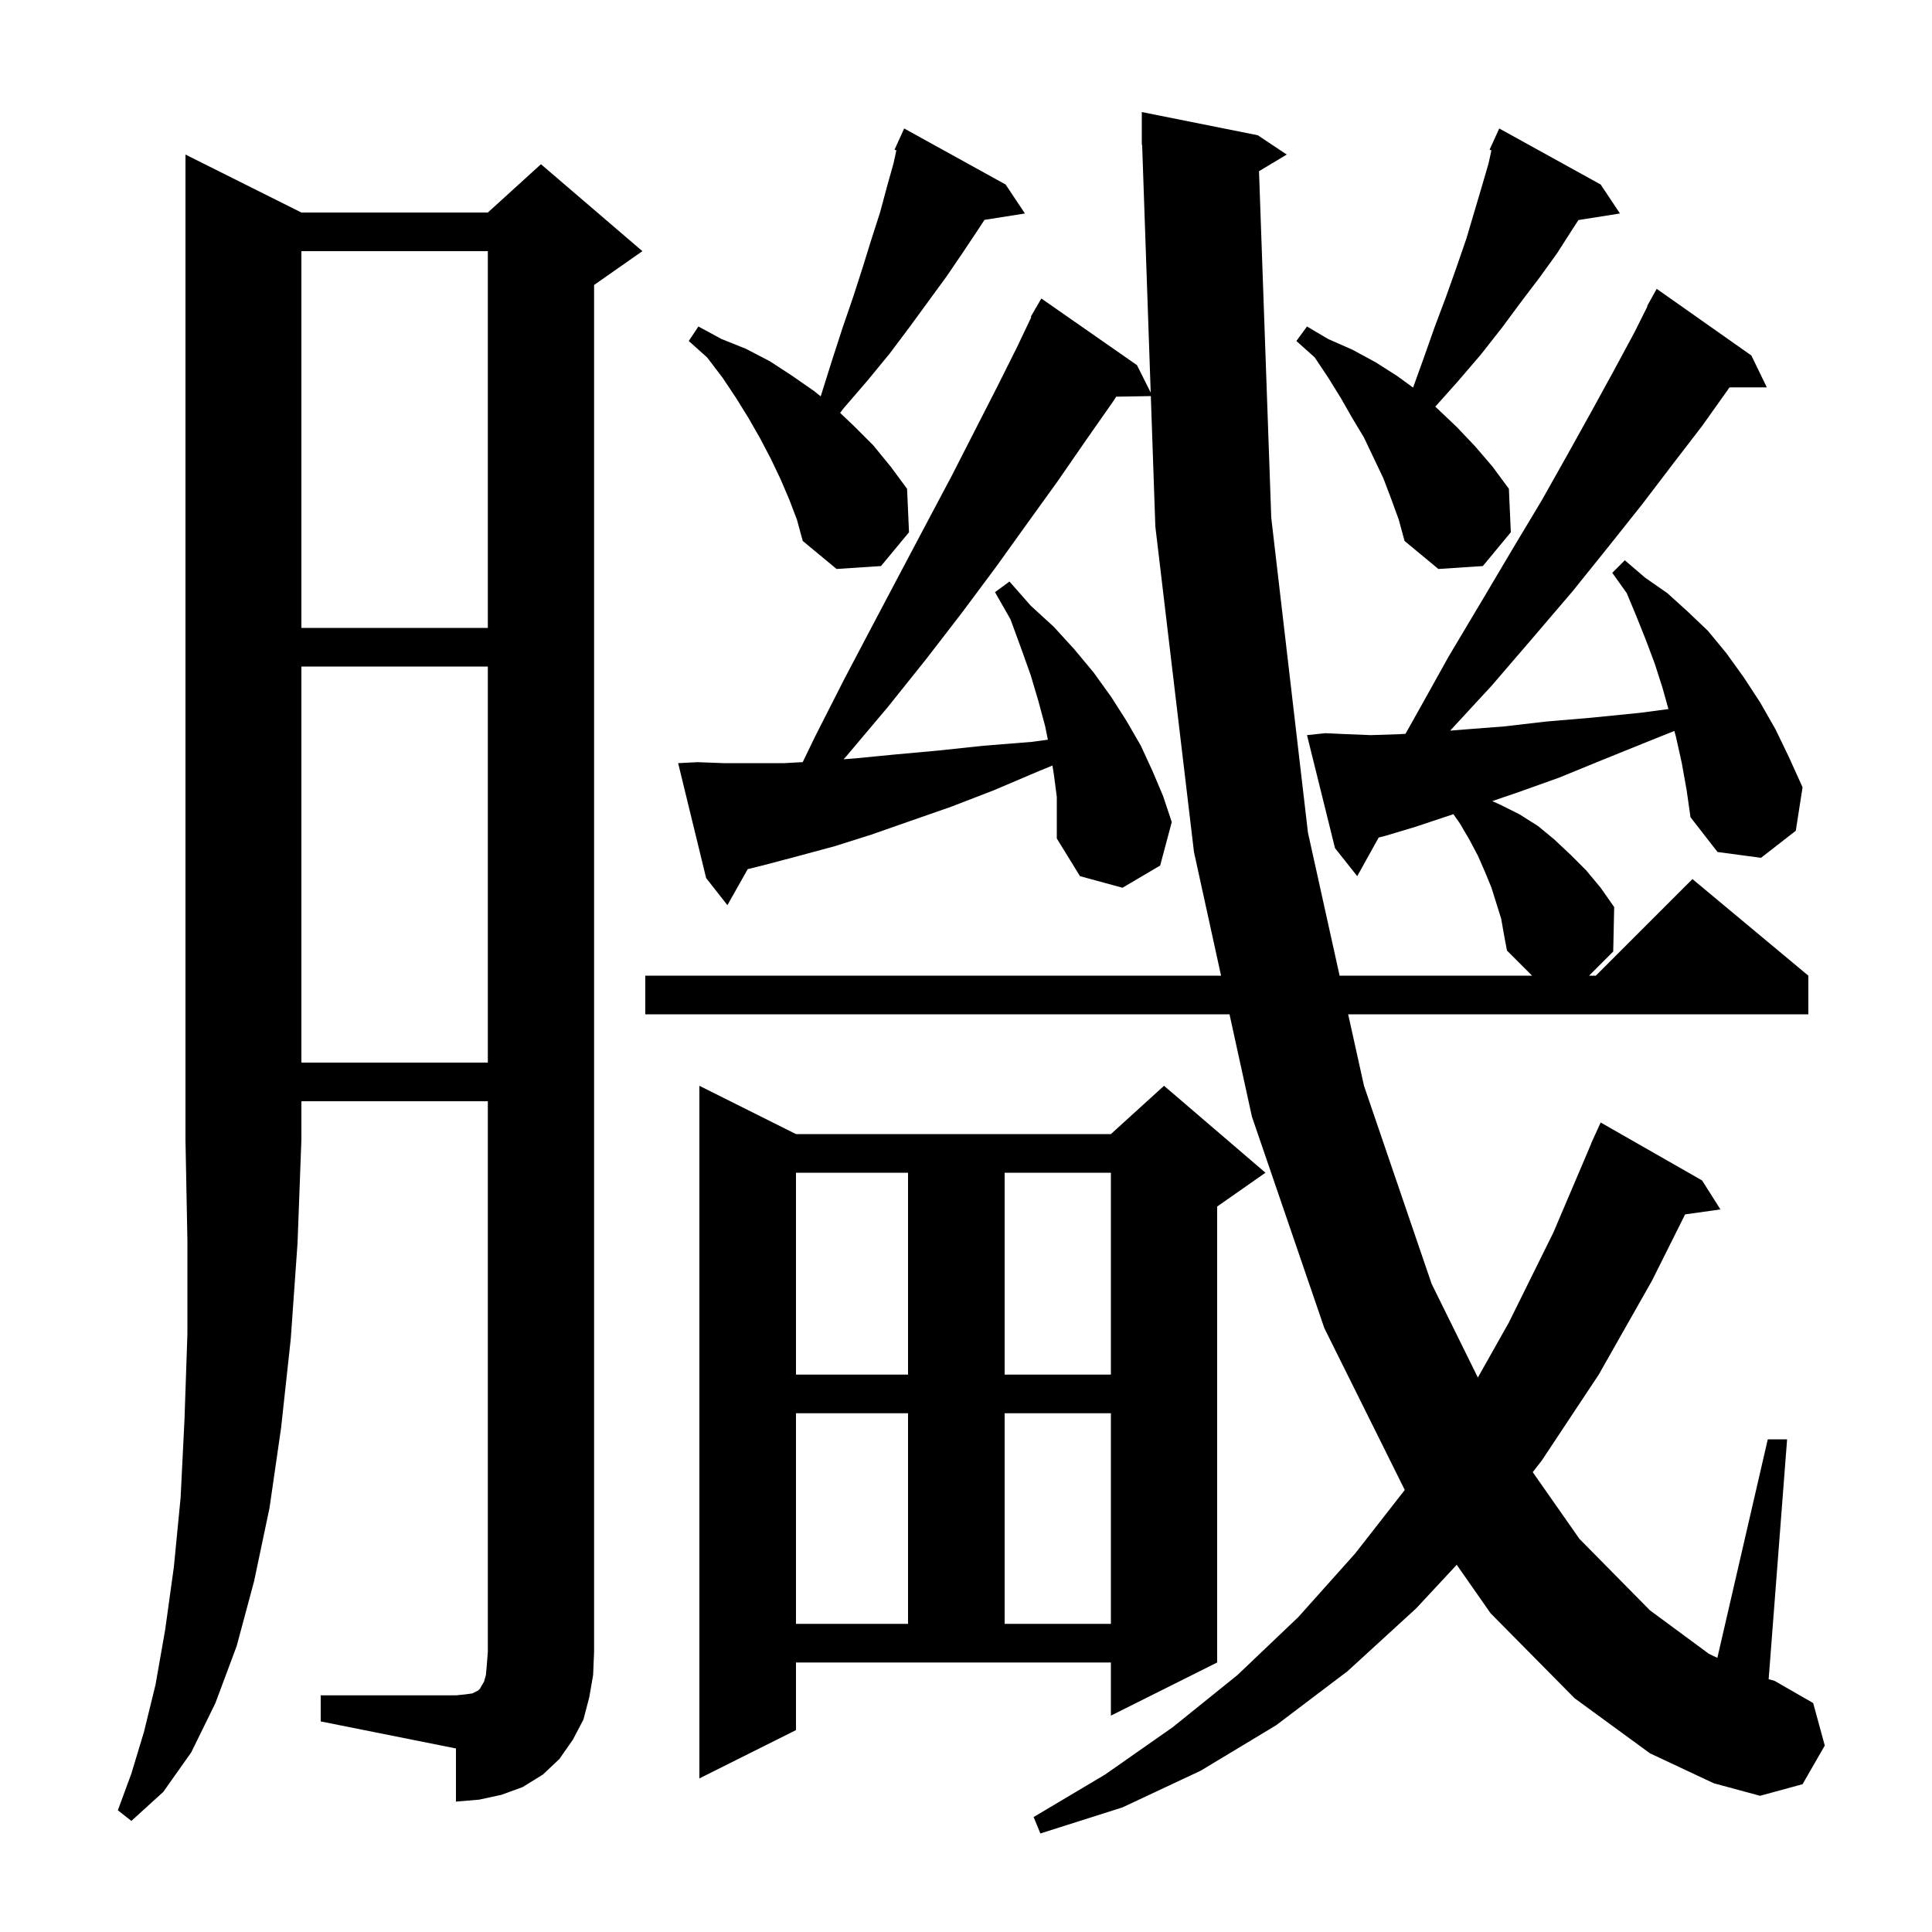 <svg xmlns="http://www.w3.org/2000/svg" xmlns:xlink="http://www.w3.org/1999/xlink" version="1.1" baseProfile="full" viewBox="0 0 200 200" width="200" height="200">
<g fill="black">
<path d="M 31.2 22.0 L 50.5 22.0 L 56.0 17.0 L 66.5 26.0 L 61.5 29.5 L 61.5 171.0 L 61.4 173.4 L 61.0 175.7 L 60.4 178.0 L 59.3 180.1 L 57.9 182.1 L 56.2 183.7 L 54.1 185.0 L 51.9 185.8 L 49.6 186.3 L 47.2 186.5 L 47.2 181.0 L 33.2 178.2 L 33.2 175.5 L 47.2 175.5 L 48.2 175.4 L 48.9 175.3 L 49.5 175.0 L 49.7 174.8 L 49.8 174.6 L 50.1 174.1 L 50.3 173.4 L 50.4 172.3 L 50.5 171.0 L 50.5 114.0 L 31.2 114.0 L 31.2 118.0 L 30.8 128.7 L 30.1 138.6 L 29.1 147.8 L 27.9 156.1 L 26.3 163.7 L 24.5 170.4 L 22.3 176.3 L 19.8 181.4 L 16.9 185.5 L 13.6 188.5 L 12.2 187.4 L 13.6 183.6 L 14.9 179.3 L 16.1 174.4 L 17.1 168.7 L 18.0 162.2 L 18.7 155.0 L 19.1 146.9 L 19.4 138.1 L 19.4 128.4 L 19.2 118.0 L 19.2 16.0 Z M 170.8 181.5 L 163.0 175.8 L 154.3 167.0 L 150.799 161.987 L 146.6 166.5 L 139.5 173.0 L 132.1 178.6 L 124.3 183.3 L 116.2 187.1 L 107.7 189.8 L 107.0 188.1 L 114.4 183.7 L 121.4 178.8 L 128.1 173.4 L 134.4 167.4 L 140.3 160.8 L 145.421 154.241 L 137.1 137.5 L 129.6 115.6 L 127.279 105.0 L 66.8 105.0 L 66.8 101.0 L 126.403 101.0 L 123.6 88.2 L 119.6 54.5 L 119.133 41.003 L 115.552 41.065 L 115.2 41.6 L 112.4 45.6 L 109.5 49.8 L 106.4 54.1 L 103.1 58.7 L 99.6 63.4 L 95.9 68.2 L 91.9 73.2 L 87.6 78.3 L 87.329 78.6 L 88.6 78.5 L 92.7 78.1 L 97.1 77.7 L 101.8 77.2 L 106.8 76.8 L 108.475 76.575 L 108.2 75.2 L 107.5 72.6 L 106.7 69.9 L 105.7 67.1 L 104.6 64.1 L 103.0 61.3 L 104.5 60.2 L 106.7 62.7 L 109.1 64.9 L 111.2 67.2 L 113.2 69.6 L 115.0 72.1 L 116.6 74.6 L 118.1 77.2 L 119.3 79.8 L 120.4 82.4 L 121.3 85.1 L 120.1 89.6 L 116.2 91.9 L 111.8 90.7 L 109.4 86.8 L 109.4 82.5 L 109.1 80.2 L 108.948 79.25 L 107.6 79.8 L 102.9 81.8 L 98.5 83.5 L 94.2 85.0 L 90.2 86.4 L 86.4 87.6 L 82.7 88.6 L 79.3 89.5 L 77.403 89.974 L 75.3 93.7 L 73.1 90.9 L 70.2 79.0 L 72.2 78.9 L 74.9 79.0 L 81.2 79.0 L 83.096 78.895 L 84.4 76.2 L 87.4 70.3 L 90.4 64.6 L 93.2 59.3 L 95.9 54.2 L 98.5 49.3 L 100.9 44.6 L 103.2 40.1 L 105.3 35.9 L 106.76 32.827 L 106.7 32.8 L 107.104 32.103 L 107.2 31.9 L 107.216 31.909 L 107.8 30.9 L 117.7 37.8 L 119.121 40.642 L 118.234 14.997 L 118.2 15.0 L 118.2 11.6 L 130.2 14.0 L 133.2 16.0 L 130.332 17.721 L 131.6 53.6 L 135.4 86.2 L 138.676 101.0 L 158.6 101.0 L 156.0 98.4 L 155.7 96.8 L 155.4 95.1 L 154.4 91.9 L 153.7 90.2 L 153.0 88.6 L 152.1 86.9 L 151.1 85.2 L 150.452 84.283 L 146.5 85.6 L 143.5 86.5 L 142.721 86.702 L 140.5 90.7 L 138.2 87.8 L 135.3 76.1 L 137.2 75.9 L 139.4 76.0 L 141.9 76.1 L 144.9 76.0 L 145.496 75.963 L 146.6 74.0 L 150.0 67.9 L 153.4 62.2 L 156.6 56.8 L 159.6 51.8 L 162.3 47.0 L 164.8 42.5 L 167.1 38.3 L 169.2 34.4 L 170.54 31.719 L 170.5 31.7 L 171.5 29.9 L 181.3 36.8 L 182.9 40.1 L 179.037 40.1 L 178.9 40.3 L 176.2 44.1 L 173.2 48.0 L 170.0 52.2 L 166.5 56.6 L 162.8 61.2 L 158.7 66.0 L 154.4 71.0 L 150.12 75.636 L 151.8 75.5 L 155.7 75.2 L 160.0 74.7 L 164.7 74.3 L 169.7 73.8 L 172.716 73.402 L 172.1 71.2 L 171.3 68.7 L 170.4 66.3 L 169.4 63.8 L 168.4 61.4 L 166.9 59.3 L 168.2 58.0 L 170.3 59.8 L 172.6 61.4 L 174.7 63.3 L 176.8 65.3 L 178.7 67.6 L 180.5 70.1 L 182.2 72.7 L 183.8 75.5 L 185.2 78.4 L 186.6 81.5 L 185.9 86.0 L 182.3 88.8 L 177.8 88.2 L 175.0 84.6 L 174.6 81.8 L 174.1 79.0 L 173.5 76.3 L 173.33 75.668 L 170.5 76.8 L 165.8 78.7 L 161.4 80.5 L 157.2 82.0 L 154.479 82.931 L 155.3 83.3 L 157.3 84.3 L 159.2 85.5 L 160.9 86.9 L 162.6 88.5 L 164.2 90.1 L 165.7 91.9 L 167.1 93.9 L 167.0 98.5 L 164.5 101.0 L 165.2 101.0 L 175.2 91.0 L 187.2 101.0 L 187.2 105.0 L 139.562 105.0 L 141.2 112.4 L 148.2 132.9 L 152.988 142.603 L 156.2 136.9 L 160.8 127.6 L 164.715 118.405 L 164.7 118.4 L 164.966 117.816 L 165.1 117.5 L 165.108 117.503 L 165.7 116.2 L 176.2 122.2 L 178.1 125.2 L 174.443 125.713 L 171.0 132.6 L 165.5 142.3 L 159.6 151.2 L 158.668 152.398 L 163.5 159.3 L 170.8 166.7 L 176.9 171.2 L 177.78 171.621 L 183.0 149.0 L 185.0 149.0 L 183.09 173.834 L 183.7 174.0 L 187.7 176.3 L 188.9 180.7 L 186.6 184.7 L 182.2 185.9 L 177.4 184.6 Z M 82.4 179.1 L 72.4 184.1 L 72.4 112.4 L 82.4 117.4 L 115.0 117.4 L 120.5 112.4 L 131.0 121.4 L 126.0 124.9 L 126.0 172.1 L 115.0 177.6 L 115.0 172.1 L 82.4 172.1 Z M 82.4 146.3 L 82.4 168.1 L 94.0 168.1 L 94.0 146.3 Z M 104.0 146.3 L 104.0 168.1 L 115.0 168.1 L 115.0 146.3 Z M 82.4 121.4 L 82.4 142.3 L 94.0 142.3 L 94.0 121.4 Z M 104.0 121.4 L 104.0 142.3 L 115.0 142.3 L 115.0 121.4 Z M 31.2 69.0 L 31.2 110.0 L 50.5 110.0 L 50.5 69.0 Z M 31.2 26.0 L 31.2 65.0 L 50.5 65.0 L 50.5 26.0 Z M 144.0 51.6 L 143.2 49.5 L 141.2 45.3 L 140.0 43.3 L 138.8 41.2 L 137.5 39.1 L 136.1 37.0 L 134.2 35.3 L 135.3 33.8 L 137.5 35.1 L 140.0 36.2 L 142.4 37.5 L 144.6 38.9 L 146.281 40.122 L 147.3 37.3 L 148.5 33.9 L 149.7 30.7 L 150.8 27.6 L 151.8 24.7 L 153.4 19.3 L 154.1 16.9 L 154.391 15.56 L 154.2 15.5 L 154.592 14.638 L 154.6 14.6 L 154.608 14.603 L 155.2 13.3 L 165.7 19.1 L 167.7 22.1 L 163.401 22.779 L 162.8 23.7 L 161.2 26.2 L 159.4 28.7 L 157.5 31.2 L 155.5 33.9 L 153.3 36.7 L 150.9 39.5 L 148.578 42.1 L 148.8 42.3 L 150.8 44.2 L 152.7 46.2 L 154.5 48.3 L 156.2 50.6 L 156.4 55.1 L 153.5 58.6 L 148.9 58.9 L 145.4 56.0 L 144.8 53.8 Z M 81.7 51.7 L 80.8 49.6 L 79.8 47.5 L 78.7 45.4 L 77.5 43.3 L 76.2 41.2 L 74.8 39.1 L 73.2 37.0 L 71.3 35.3 L 72.3 33.8 L 74.7 35.1 L 77.2 36.1 L 79.7 37.4 L 82.0 38.9 L 84.3 40.5 L 84.948 41.025 L 85.0 40.9 L 86.1 37.4 L 87.2 34.0 L 88.3 30.8 L 89.3 27.7 L 90.2 24.8 L 91.1 22.0 L 91.8 19.4 L 92.5 16.9 L 92.791 15.56 L 92.6 15.5 L 92.992 14.638 L 93.0 14.6 L 93.008 14.603 L 93.6 13.3 L 104.1 19.1 L 106.1 22.1 L 101.912 22.761 L 101.3 23.7 L 99.7 26.1 L 98.0 28.6 L 94.2 33.8 L 92.1 36.6 L 89.8 39.4 L 87.3 42.3 L 86.971 42.743 L 88.4 44.1 L 90.4 46.1 L 92.2 48.3 L 93.9 50.6 L 94.1 55.1 L 91.2 58.6 L 86.6 58.9 L 83.1 56.0 L 82.5 53.8 Z " />
</g>
</svg>
